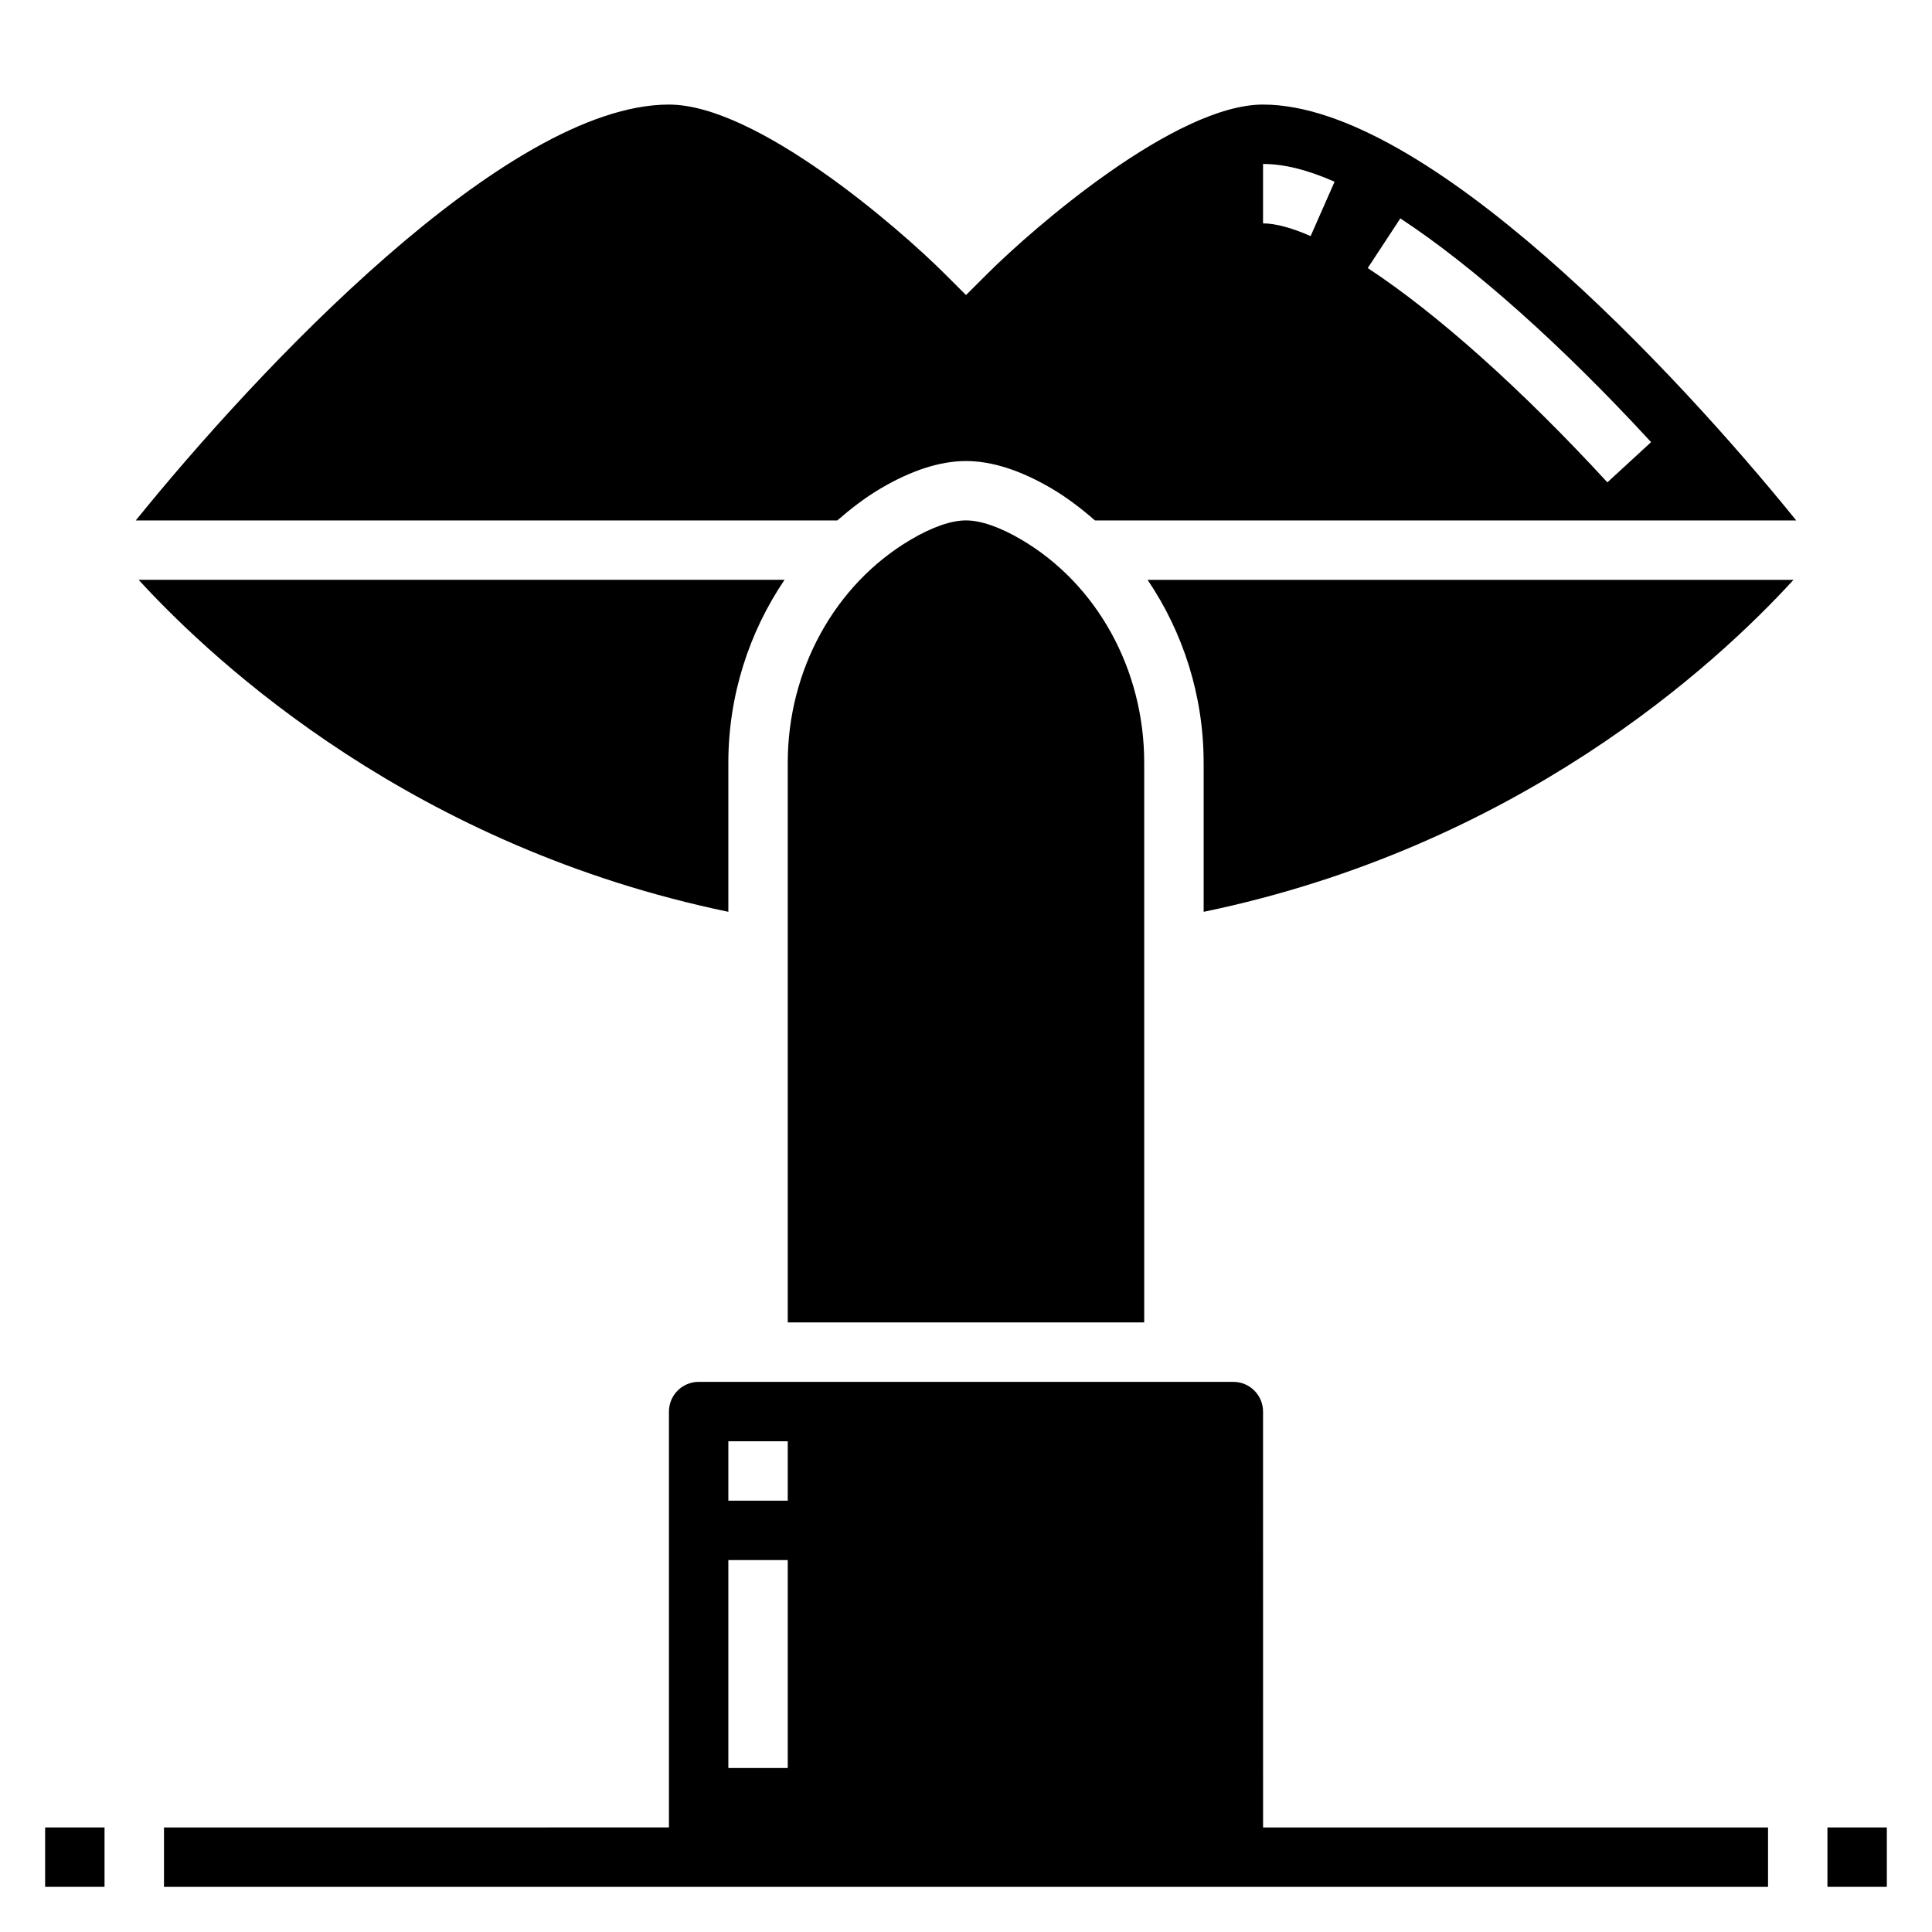 <?xml version="1.0" encoding="UTF-8"?>
<!-- Uploaded to: ICON Repo, www.iconrepo.com, Generator: ICON Repo Mixer Tools -->
<svg fill="#000000" width="800px" height="800px" version="1.1" viewBox="144 144 512 512" xmlns="http://www.w3.org/2000/svg">
 <g>
  <path d="m478.72 518.08c0-4.336-3.527-7.871-7.871-7.871h-141.7c-4.344 0-7.871 3.535-7.871 7.871v110.21l-133.82 0.004v15.742h425.09v-15.742h-133.82zm-141.7 7.871h15.742v15.742h-15.742zm0 31.488h15.742v55.105h-15.742z"/>
  <path d="m414.59 286.96c-5.629-3.301-10.684-5.047-14.594-5.047-3.938 0-9.02 1.777-14.695 5.133-20.07 11.863-32.539 34.504-32.539 59.078v148.33h94.465v-148.36c0-24.688-12.508-47.348-32.637-59.133z"/>
  <path d="m337.02 385.64v-39.516c0-17.711 5.457-34.543 14.895-48.469h-171.18c20.98 22.898 73.461 70.801 156.29 87.984z"/>
  <path d="m462.98 346.1v39.543c83.031-17.219 135.41-65.102 156.31-87.977h-171.17c9.414 13.891 14.855 30.715 14.855 48.434z"/>
  <path d="m478.72 171.71c-23.121 0-60.645 32.434-73.156 44.934l-5.562 5.547-5.566-5.559c-12.508-12.492-50.035-44.922-73.156-44.922-43.246 0-109.42 70.777-141.3 110.21h185.91c3.566-3.094 7.305-6 11.406-8.422 8.219-4.859 15.859-7.32 22.711-7.32 6.801 0 14.391 2.426 22.555 7.203 4.184 2.445 7.988 5.391 11.617 8.539h185.84c-31.883-39.438-98.047-110.21-141.3-110.21zm12.609 34.855c-5.004-2.203-9.367-3.367-12.609-3.367v-15.746c5.574 0 11.77 1.543 18.957 4.707zm78.645 65.262c-22.641-24.602-45.191-44.77-63.512-56.789l8.645-13.16c19.363 12.715 42.965 33.77 66.449 59.293z"/>
  <path d="m155.96 628.29h15.742v15.742h-15.742z"/>
  <path d="m628.29 628.29h15.742v15.742h-15.742z"/>
 </g>
</svg>